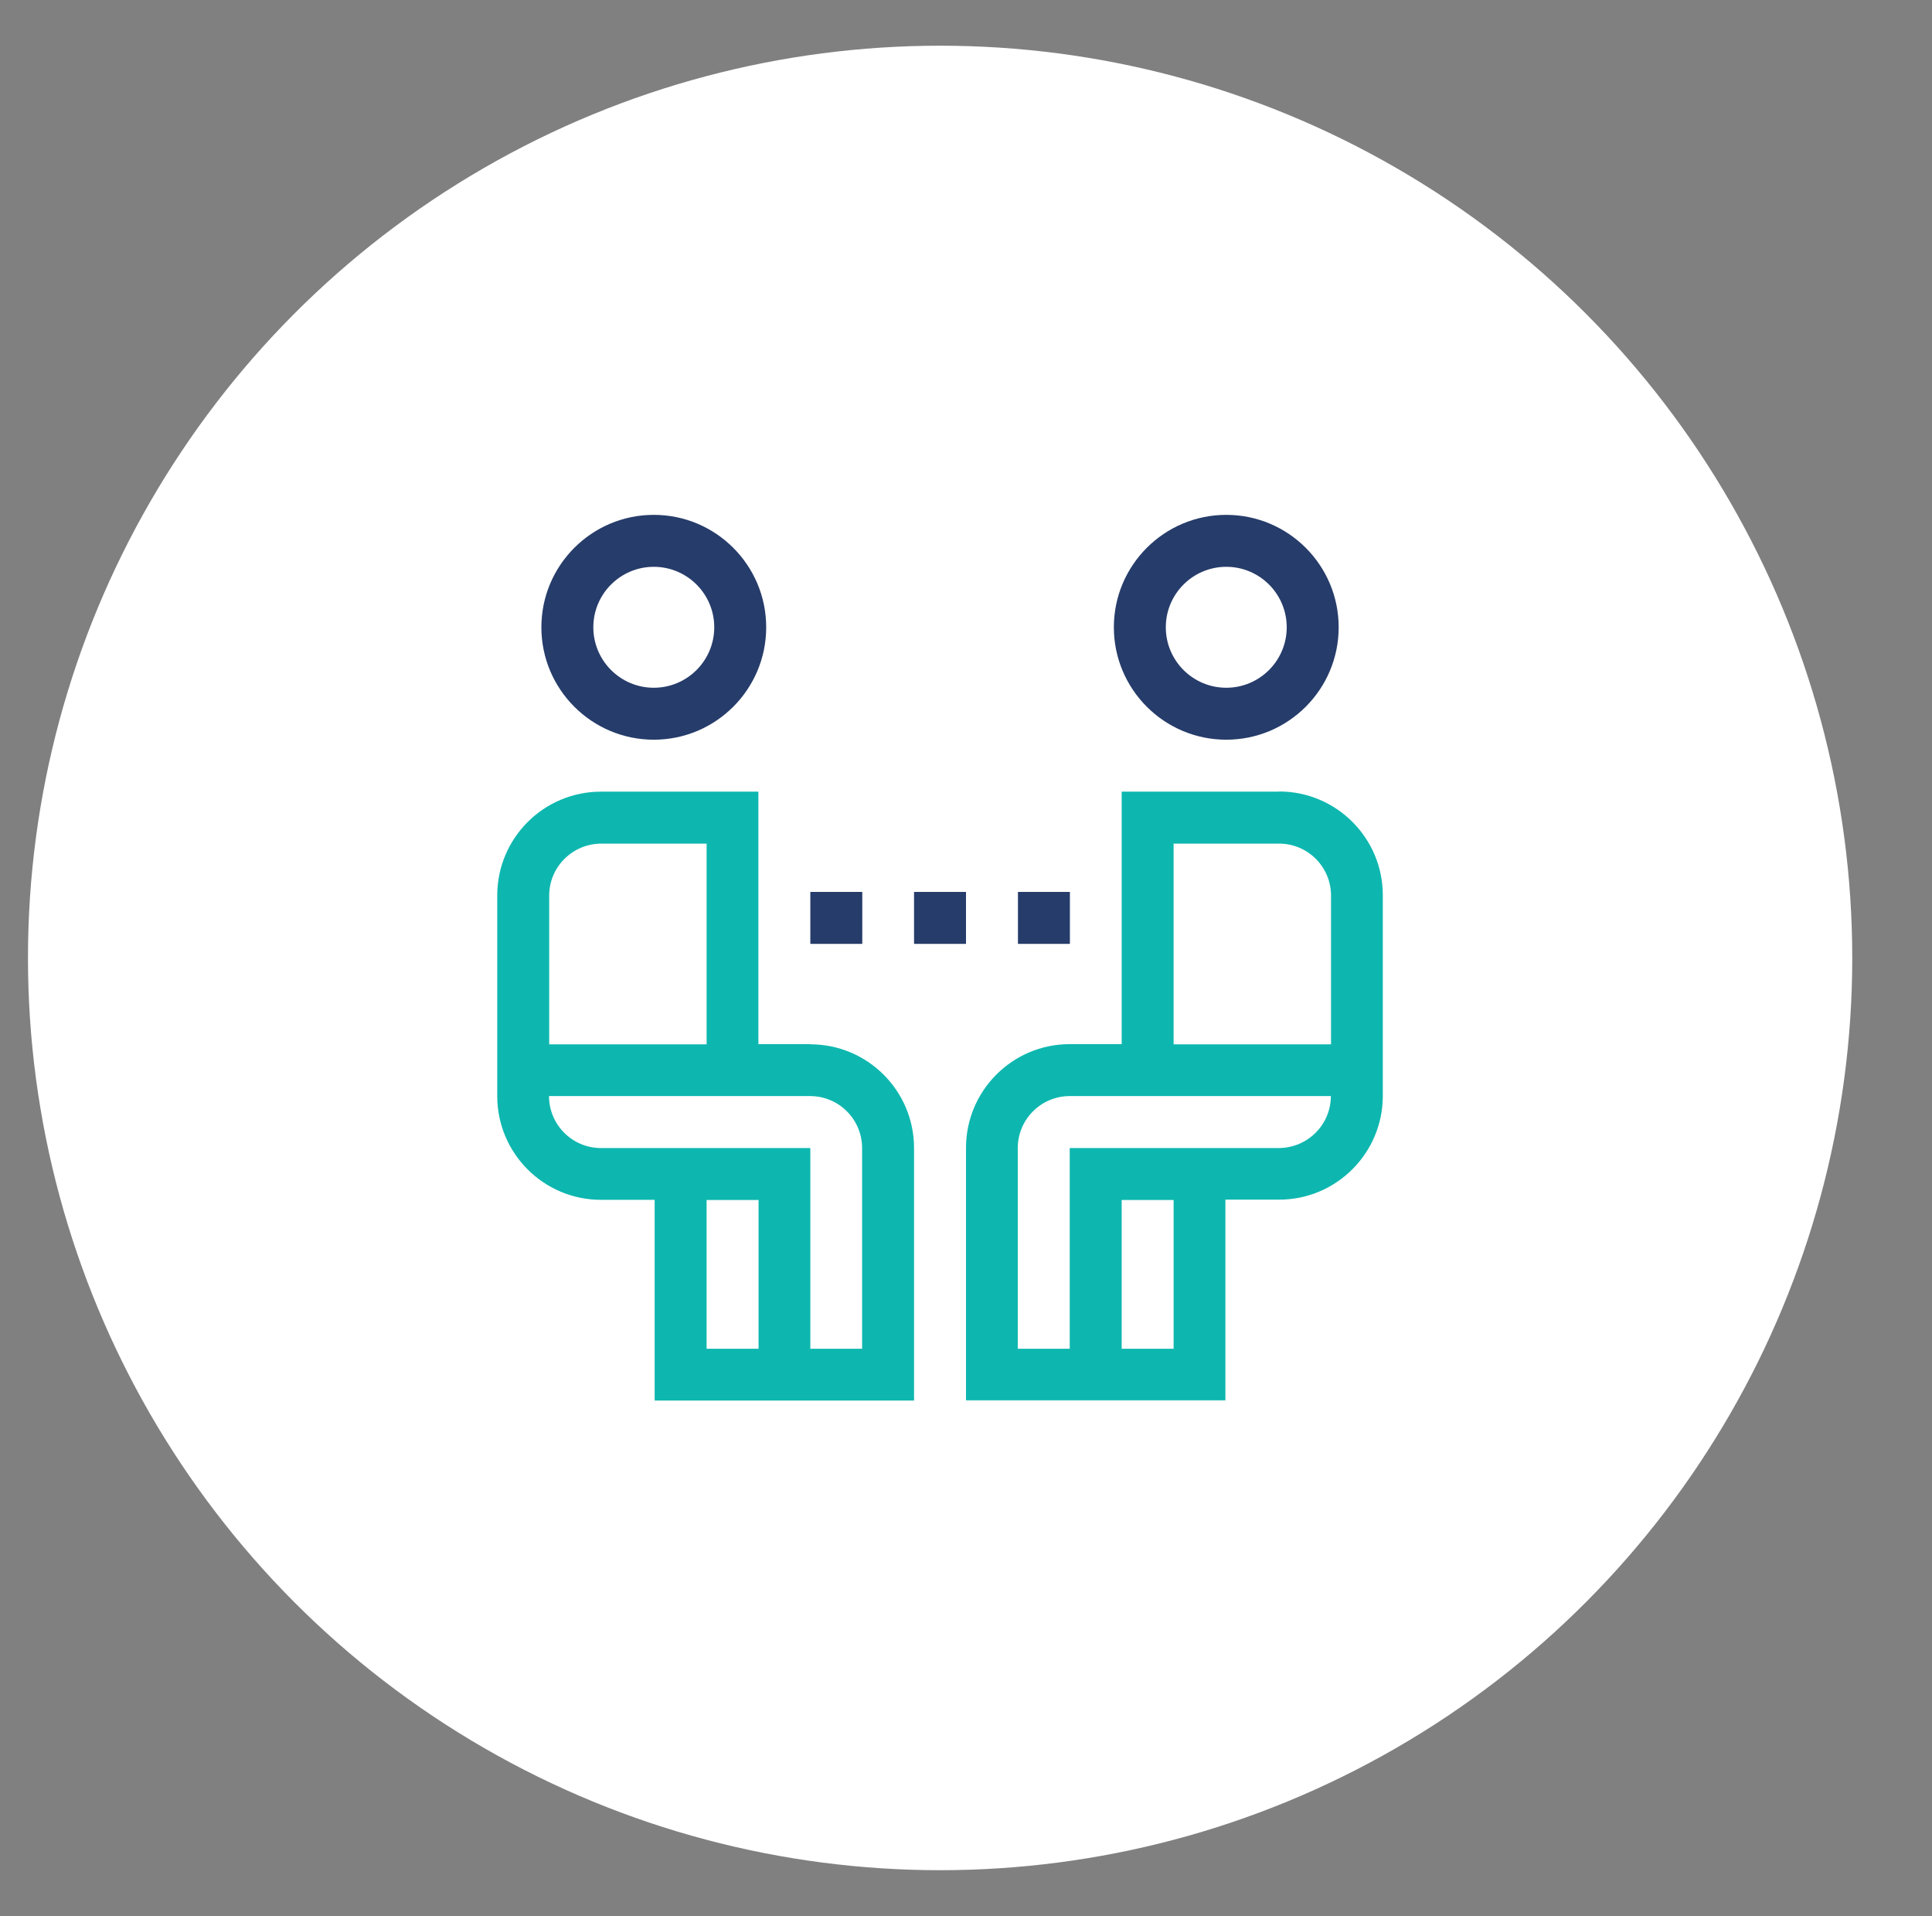 <?xml version="1.0" encoding="UTF-8"?>
<svg xmlns="http://www.w3.org/2000/svg" id="Calque_1" version="1.1" viewBox="0 0 111.2 110.27">
  <rect x="0" y="0" width="111.2" height="110.27" fill="#808080" stroke="none"/>
  <!-- Generator: Adobe Illustrator 29.0.1, SVG Export Plug-In . SVG Version: 2.1.0 Build 192)  -->
  <defs>
    <style>
      .st0 {
        fill: #263c6a;
      }

      .st1 {
        fill: #0db7af;
      }

      .st2 {
        fill: #fff;
      }
    </style>
  </defs>
  <circle id="Ellipse_8" class="st2" cx="54.11" cy="55.13" r="52.5"></circle>
  <g id="surface1">
    <path id="Tracé_14682" class="st0" d="M37.63,42.57c3.57,0,6.47-2.9,6.47-6.47s-2.9-6.47-6.47-6.47-6.47,2.9-6.47,6.47c0,3.57,2.9,6.47,6.47,6.47ZM37.63,32.62c1.92,0,3.48,1.56,3.48,3.48s-1.56,3.48-3.48,3.48-3.48-1.56-3.48-3.48c0,0,0,0,0,0,0-1.92,1.56-3.48,3.48-3.48Z"></path>
    <path id="Tracé_14683" class="st0" d="M46.64,51.33h2.99v2.99h-2.99v-2.99Z"></path>
    <path id="Tracé_14684" class="st0" d="M58.59,51.33h2.99v2.99h-2.99v-2.99Z"></path>
    <path id="Tracé_14685" class="st0" d="M52.61,51.33h2.99v2.99h-2.99v-2.99Z"></path>
    <path id="Tracé_14686" class="st1" d="M46.64,60.09h-2.99v-14.53h-9.06c-3.3,0-5.97,2.68-5.97,5.97v11.55c0,3.3,2.68,5.97,5.97,5.97h3.09v11.55h14.93v-14.53c0-3.3-2.68-5.97-5.97-5.97ZM34.6,48.55h6.07v11.55h-9.06v-8.56c0-1.65,1.34-2.98,2.99-2.99ZM40.67,69.06h2.99v8.56h-2.99v-8.56ZM49.63,77.62h-2.99v-11.55h-12.05c-1.65,0-2.99-1.34-2.99-2.99h15.03c1.65,0,2.99,1.34,2.99,2.99v11.55Z"></path>
    <path id="Tracé_14687" class="st1" d="M73.62,45.56h-9.06v14.53h-2.99c-3.3,0-5.97,2.68-5.97,5.97v14.53h14.93v-11.55h3.09c3.3,0,5.97-2.68,5.97-5.97v-11.55c0-3.3-2.68-5.97-5.97-5.97ZM67.55,48.55h6.07c1.65,0,2.99,1.34,2.99,2.99v8.56h-9.06v-11.55ZM67.55,77.62h-2.99v-8.56h2.99v8.56ZM73.62,66.07h-12.05v11.55h-2.99v-11.55c0-1.65,1.34-2.99,2.99-2.99h15.03c0,1.65-1.34,2.98-2.99,2.99Z"></path>
    <path id="Tracé_14688" class="st0" d="M70.58,42.57c3.57,0,6.47-2.9,6.47-6.47,0-3.57-2.9-6.47-6.47-6.47-3.57,0-6.47,2.9-6.47,6.47,0,3.57,2.9,6.47,6.47,6.47ZM70.58,32.62c1.92,0,3.48,1.56,3.48,3.48,0,1.92-1.56,3.48-3.48,3.48-1.92,0-3.48-1.56-3.48-3.48,0-1.92,1.56-3.48,3.48-3.48Z"></path>
  </g>
</svg>
